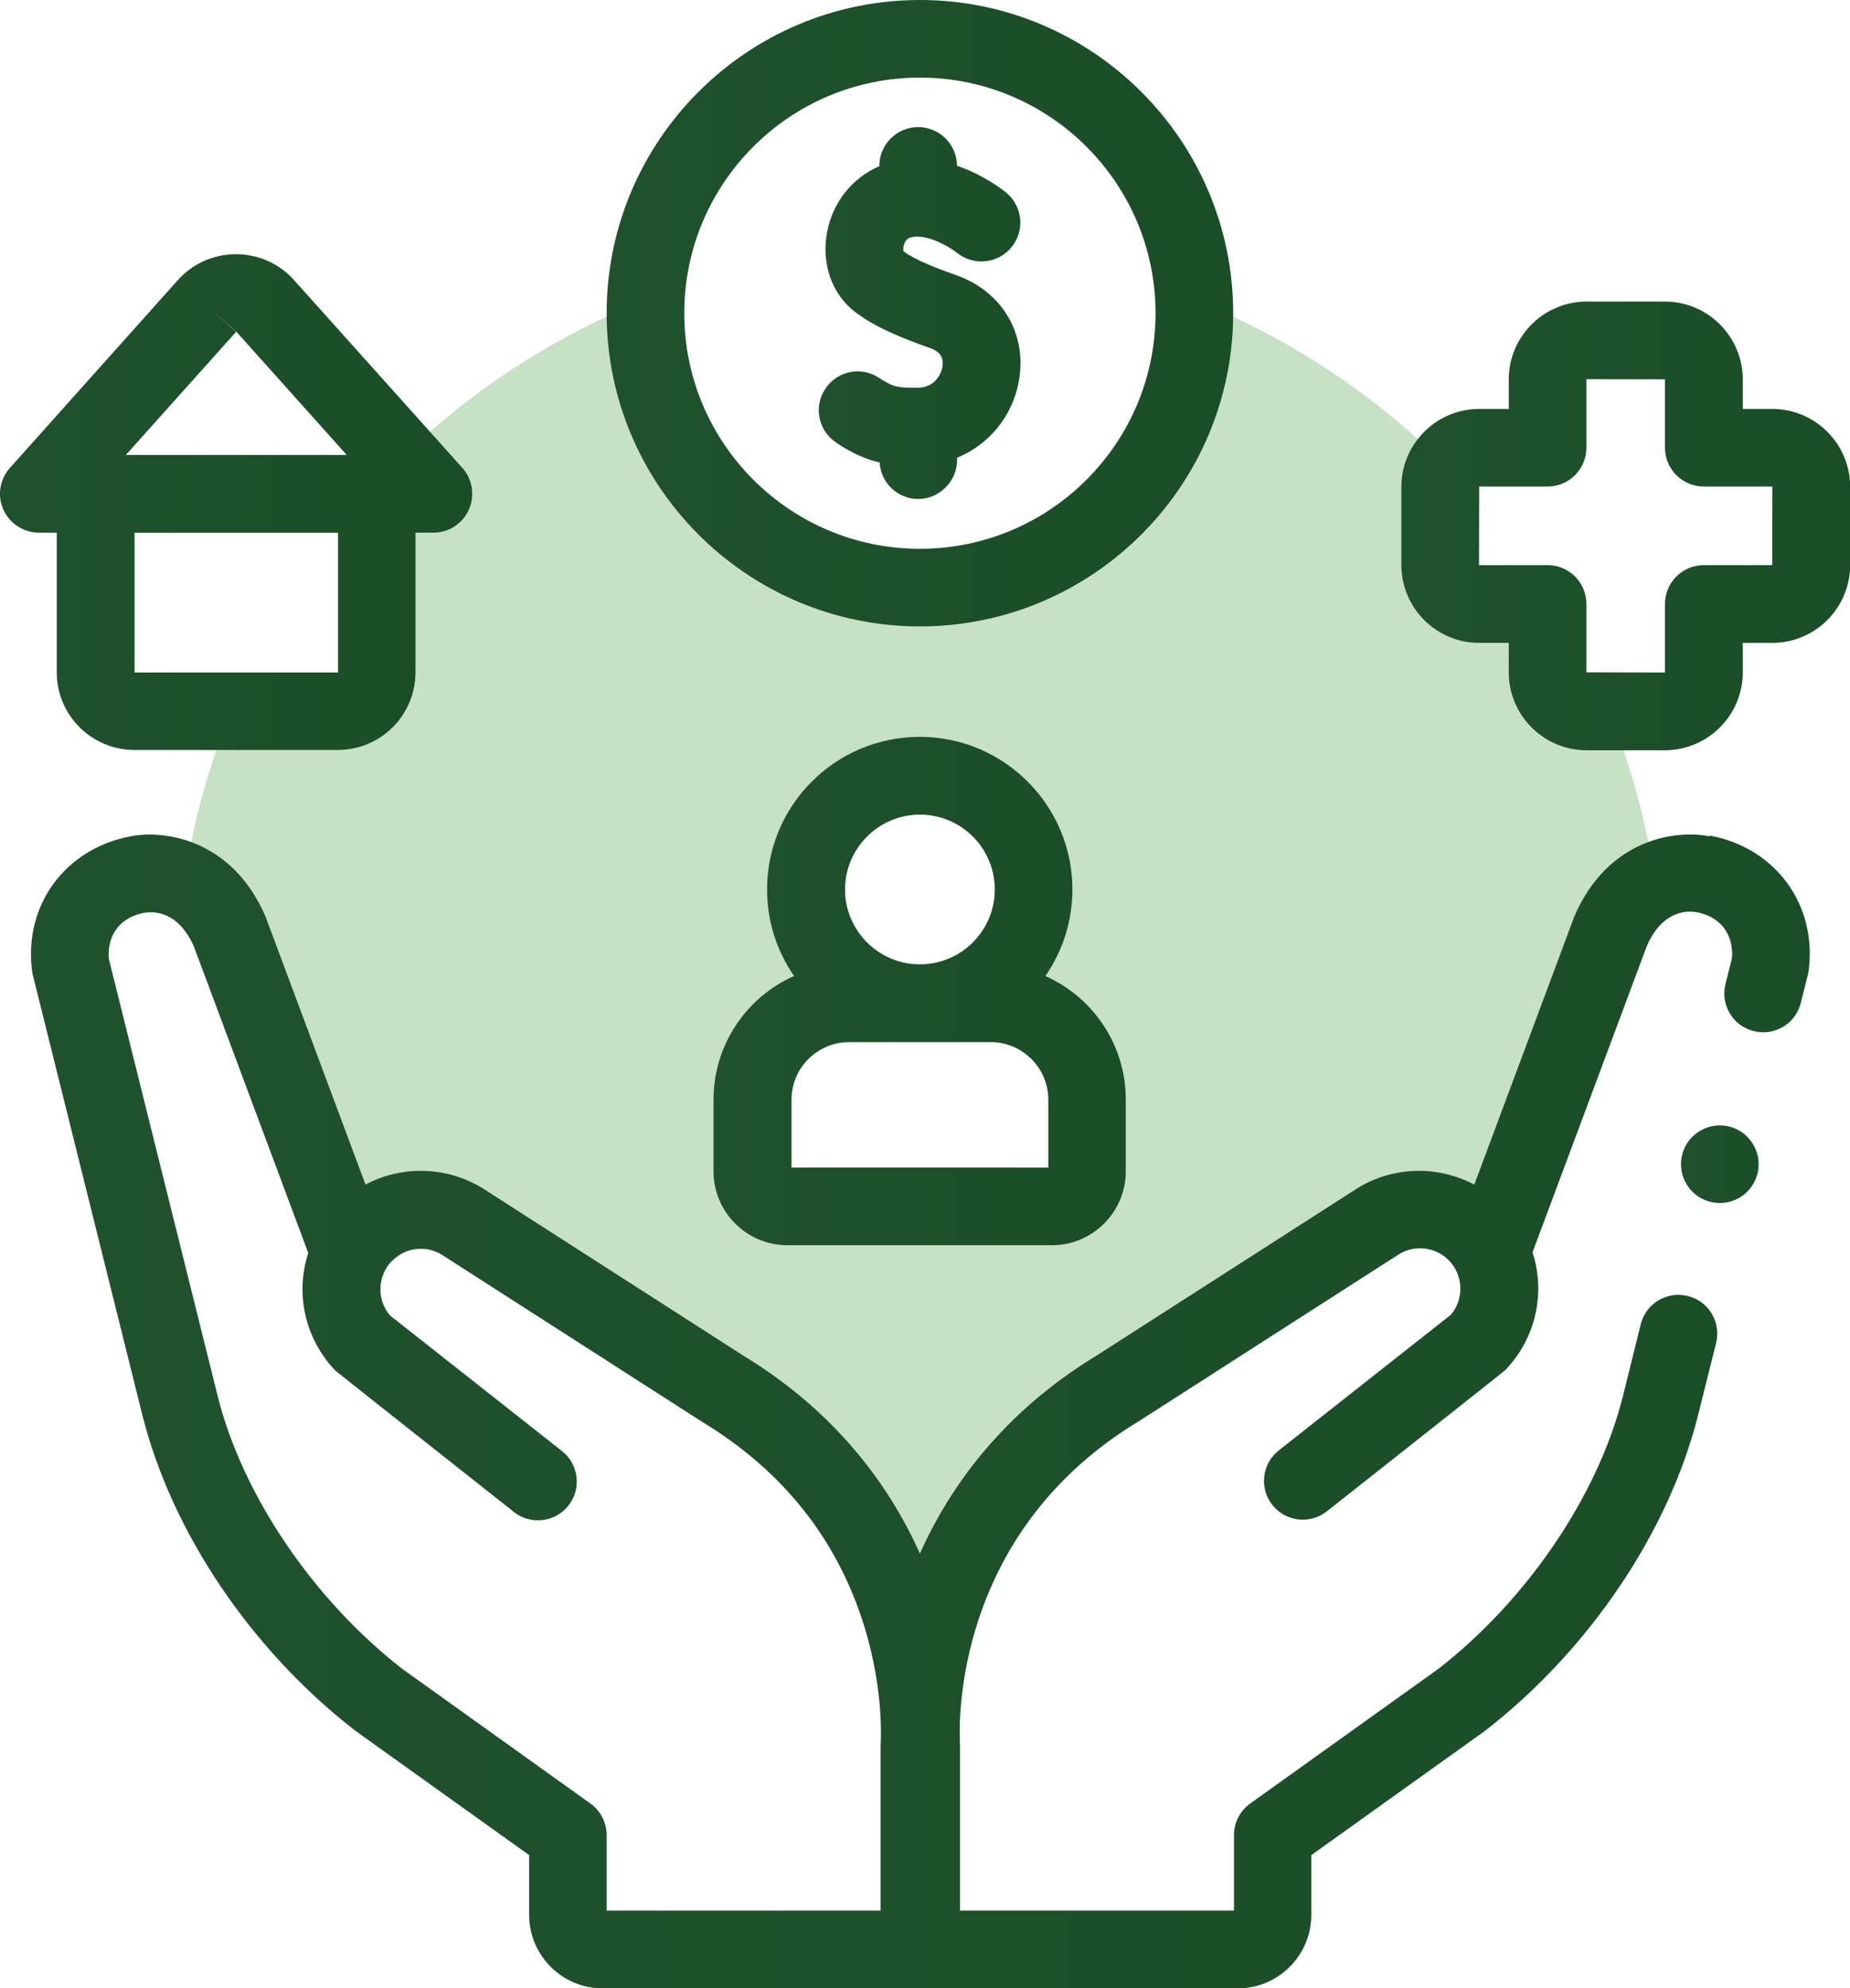 <?xml version="1.0" encoding="UTF-8"?><svg id="_레이어_2" xmlns="http://www.w3.org/2000/svg" xmlns:xlink="http://www.w3.org/1999/xlink" viewBox="0 0 114.39 122.96"><defs><style>.cls-1{fill:url(#_무제_그라디언트_27-5);}.cls-1,.cls-2,.cls-3,.cls-4,.cls-5,.cls-6,.cls-7,.cls-8{stroke-width:0px;}.cls-2{fill:url(#_무제_그라디언트_27-2);}.cls-3{fill:#c6e1c4;}.cls-4{fill:url(#_무제_그라디언트_27-6);}.cls-5{fill:url(#_무제_그라디언트_27-3);}.cls-6{fill:url(#_무제_그라디언트_27);}.cls-7{fill:url(#_무제_그라디언트_27-4);}.cls-8{fill:url(#_무제_그라디언트_27-7);}</style><linearGradient id="_무제_그라디언트_27" x1="1.91" y1="87.28" x2="111.85" y2="87.28" gradientUnits="userSpaceOnUse"><stop offset="0" stop-color="#20512d"/><stop offset="1" stop-color="#1a4e26"/></linearGradient><linearGradient id="_무제_그라디언트_27-2" x1="0" y1="31.05" x2="29.21" y2="31.05" xlink:href="#_무제_그라디언트_27"/><linearGradient id="_무제_그라디언트_27-3" x1="37.51" y1="19.37" x2="76.25" y2="19.37" xlink:href="#_무제_그라디언트_27"/><linearGradient id="_무제_그라디언트_27-4" x1="50.65" y1="19.37" x2="63.11" y2="19.37" xlink:href="#_무제_그라디언트_27"/><linearGradient id="_무제_그라디언트_27-5" x1="86.65" y1="32.52" x2="114.39" y2="32.52" xlink:href="#_무제_그라디언트_27"/><linearGradient id="_무제_그라디언트_27-6" x1="103.94" y1="72" x2="108.74" y2="72" xlink:href="#_무제_그라디언트_27"/><linearGradient id="_무제_그라디언트_27-7" x1="44.14" y1="61.29" x2="69.62" y2="61.29" xlink:href="#_무제_그라디언트_27"/></defs><g id="bisiness_06"><path class="cls-3" d="M99.58,44.23h-1.28l-1.07-4.86-7.09-2.1-.97-7.42.95-.31c-4.44-4.64-9.84-8.36-15.88-10.83-1.22,14.74-18.5,18.71-18.5,18.56-12.77-2.22-15.08-13.36-15.44-18.87-5.74,2.22-10.93,5.56-15.29,9.75l-2.02,15.4-8.7.4c-1.5,3.69-2.55,7.62-3.05,11.72,2.43,1.86,6.29,6.76,10.19,19.65,1.27.97,3.7-5.15,30.22,16.71.1.97,6.12,8.84,6.12,8.84,0,0-.47-13.41,28.87-25.85.48.1,3.88,1.36,3.88,1.36l10.4-19.98,1.51-1.33c-.51-3.78-1.49-7.42-2.86-10.85ZM46.7,74.41l1.36-11.33,3.79-.78s-5.64-15.74,6.41-14.09c12.05,1.65,1.07,13.6,1.07,13.6l6.02,2.63,1.36,9.96h-20.02Z"/><path class="cls-6" d="M105.68,51.72c-2-.41-6.26.11-8.34,4.97-.02.04-.03.07-.04.11l-6.14,16.46c-1.04-.55-2.21-.85-3.42-.85-1.4,0-2.77.4-3.94,1.16l-16.02,10.28c-5.86,3.57-9.1,8.21-10.9,12.23-1.8-4.02-5.04-8.66-10.9-12.23l-16.01-10.28c-1.18-.76-2.54-1.16-3.95-1.16-1.21,0-2.38.29-3.42.85l-6.14-16.46s-.03-.07-.04-.11c-2.09-4.86-6.35-5.37-8.34-4.97-4.04.76-6.61,4.24-6.1,8.3.01.1.03.19.05.28l6.77,27.2c1.81,7.24,6.72,14.53,13.15,19.52.02.02.05.04.08.06l10.69,7.65v3.7c0,2.5,2.04,4.54,4.54,4.54h19.61s.02,0,.03,0c.01,0,.02,0,.03,0h19.61c2.5,0,4.54-2.04,4.54-4.54v-3.7l10.69-7.65s.05-.04.08-.06c6.42-4.99,11.34-12.29,13.15-19.52l1.11-4.44c.32-1.29-.46-2.59-1.75-2.91-1.29-.32-2.59.46-2.91,1.75l-1.1,4.44c-1.53,6.12-5.9,12.58-11.4,16.86l-11.65,8.34c-.63.45-1,1.18-1,1.95v4.67h-16.94v-10c0-.07,0-.14,0-.22,0-.02-.02-.28-.02-.73v-.05c0-2.87.75-12.99,11.02-19.23.02-.01.03-.02.05-.03l16.04-10.3c.4-.26.87-.4,1.35-.4.67,0,1.3.26,1.77.73.92.92.97,2.41.14,3.38l-10.64,8.39c-1.04.82-1.22,2.33-.4,3.37.82,1.04,2.33,1.22,3.37.4,0,0,10.98-8.67,11.05-8.75,1.92-2.02,2.47-4.81,1.67-7.27l7.07-18.95c.96-2.19,2.47-2.17,2.96-2.1.03,0,0,0,.05,0,1.81.33,2.35,1.67,2.25,2.86l-.4,1.6c-.32,1.29.46,2.59,1.75,2.91,1.29.32,2.59-.46,2.91-1.75l.44-1.76c.02-.09.04-.19.05-.28.5-4.06-2.06-7.54-6.1-8.3h0ZM54.45,107.94c0,.07,0,.14,0,.22v10h-16.94v-4.67c0-.77-.37-1.5-1-1.95l-11.65-8.34c-5.5-4.29-9.87-10.74-11.4-16.86l-6.73-27.04c-.1-1.19.43-2.53,2.25-2.86.05,0,.02,0,.05,0,.49-.07,2-.09,2.96,2.1l7.07,18.95c-.8,2.46-.25,5.25,1.67,7.27.08.08,11.05,8.75,11.05,8.75,1.04.82,2.55.64,3.37-.4.82-1.04.64-2.55-.4-3.37l-10.64-8.39c-.83-.98-.78-2.47.14-3.38.47-.47,1.1-.74,1.77-.74.48,0,.94.14,1.35.4l16.04,10.3s.03.02.05.03c4.98,3.03,8.34,7.28,9.99,12.65,1.26,4.09,1,7.33,1,7.36h0Z"/><path class="cls-2" d="M3.51,32.94v8.64c0,2.65,2.15,4.8,4.8,4.8h12.58c2.65,0,4.8-2.15,4.8-4.8v-8.64h1.11c.95,0,1.81-.56,2.19-1.42s.23-1.88-.4-2.58l-10.41-11.62c-.91-1.02-2.22-1.6-3.59-1.6s-2.68.58-3.59,1.6L.61,28.94c-.63.71-.79,1.72-.4,2.58.39.87,1.25,1.42,2.19,1.42h1.11,0ZM20.9,41.59h-12.58v-8.64h12.58v8.64ZM14.6,20.52l-1.79-1.6,1.81,1.6,6.82,7.62H7.78l6.82-7.62Z"/><path class="cls-5" d="M56.88,38.74c10.68,0,19.37-8.69,19.37-19.37S67.56,0,56.88,0s-19.37,8.69-19.37,19.37,8.69,19.37,19.37,19.37ZM56.88,4.8c8.03,0,14.57,6.53,14.57,14.57s-6.53,14.57-14.57,14.57-14.57-6.53-14.57-14.57,6.53-14.57,14.57-14.57Z"/><path class="cls-7" d="M51.73,27.4c1,.65,1.81,1.01,2.66,1.2.07,1.26,1.11,2.26,2.39,2.26s2.4-1.08,2.4-2.4v-.15c1.97-.81,3.46-2.59,3.83-4.81.49-2.89-1.07-5.49-3.88-6.48-1.14-.4-2.53-.93-3.27-1.48-.02-.09-.02-.3.07-.5.08-.19.21-.31.36-.35.92-.28,2.34.52,2.89.95,1.03.83,2.53.67,3.37-.36.84-1.03.68-2.54-.35-3.38-.21-.17-1.39-1.09-3.03-1.65,0-1.32-1.08-2.39-2.4-2.39s-2.4,1.08-2.4,2.4v.02c-1.66.71-2.88,2.22-3.23,4.08-.36,1.92.28,3.8,1.69,4.9,1.25.98,3,1.67,4.69,2.27.41.15.87.41.75,1.16-.08.48-.49,1.28-1.52,1.29-1.27,0-1.51-.03-2.41-.62-1.11-.73-2.6-.41-3.32.7-.73,1.11-.41,2.6.7,3.32h0Z"/><path class="cls-1" d="M109.58,25.29h-1.82v-1.82c0-2.66-2.16-4.82-4.82-4.82h-4.83c-2.66,0-4.82,2.16-4.82,4.82v1.82h-1.82c-2.66,0-4.82,2.16-4.82,4.82v4.83c0,2.66,2.16,4.82,4.82,4.82h1.82v1.82c0,2.66,2.16,4.82,4.82,4.82h4.83c2.66,0,4.82-2.16,4.82-4.82v-1.82h1.82c2.66,0,4.82-2.16,4.82-4.82v-4.83c0-2.66-2.16-4.82-4.82-4.82ZM109.58,34.95h-4.23c-1.33,0-2.4,1.08-2.4,2.4v4.24s-4.86-.01-4.86-.01v-4.23c0-1.33-1.08-2.4-2.4-2.4h-4.24s.01-4.86.01-4.86h4.23c1.33,0,2.4-1.08,2.4-2.4v-4.24s4.86.01,4.86.01v4.23c0,1.33,1.08,2.4,2.4,2.4h4.24s-.01,4.86-.01,4.86Z"/><circle class="cls-4" cx="106.34" cy="72" r="2.4"/><path class="cls-8" d="M64.64,60.36c1.05-1.52,1.67-3.37,1.67-5.35,0-5.2-4.23-9.44-9.44-9.44s-9.44,4.23-9.44,9.44c0,1.99.62,3.83,1.67,5.35-2.93,1.3-4.98,4.24-4.98,7.64v4.44c0,2.52,2.05,4.57,4.57,4.57h16.35c2.52,0,4.57-2.05,4.57-4.57v-4.44c0-3.41-2.05-6.34-4.98-7.64h0ZM56.88,50.38c2.56,0,4.63,2.08,4.63,4.63s-2.08,4.63-4.63,4.63-4.63-2.08-4.63-4.63,2.08-4.63,4.63-4.63ZM64.82,72.21h-15.88v-4.2c0-1.96,1.6-3.56,3.56-3.56h8.76c1.96,0,3.56,1.6,3.56,3.56v4.2h0Z"/></g></svg>